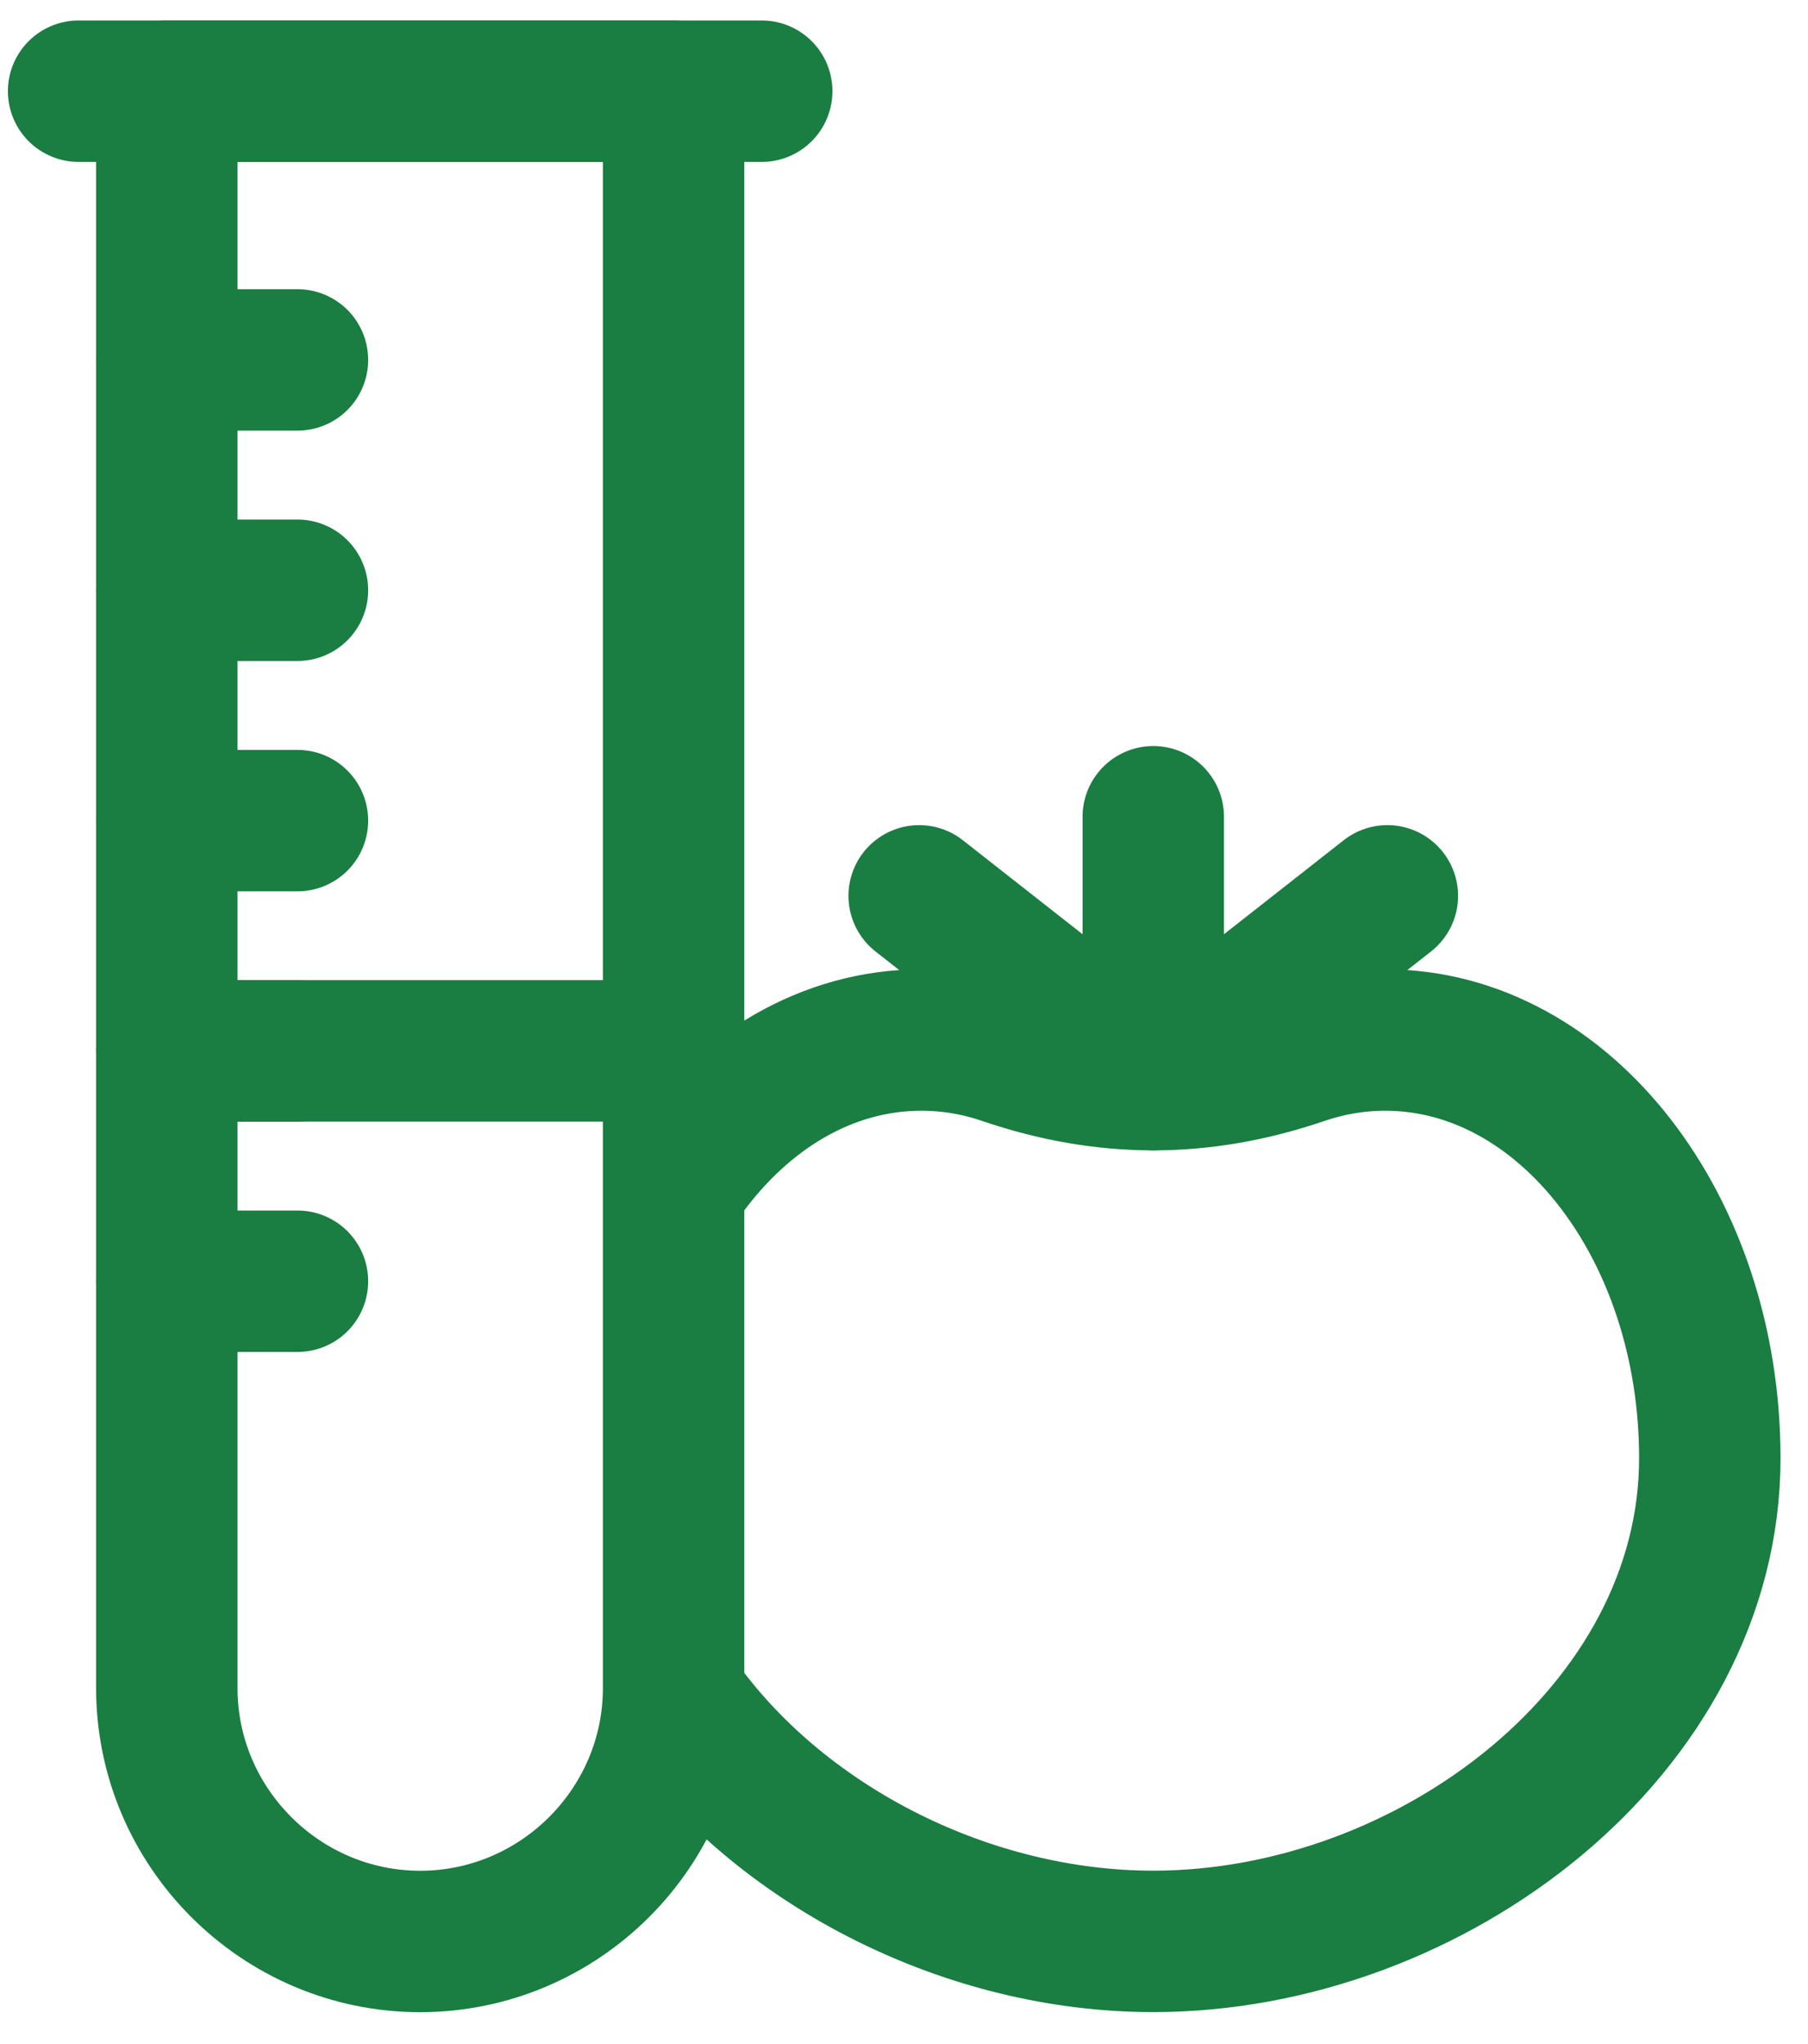 <svg xmlns="http://www.w3.org/2000/svg" width="23" height="26" viewBox="0 0 23 26" fill="none"><path d="M8.695 14.929C9.449 13.883 10.525 13.229 11.72 13.229C12.086 13.229 12.441 13.29 12.779 13.405C14.058 13.842 15.285 13.842 16.564 13.405C16.902 13.29 17.257 13.229 17.623 13.229C18.763 13.229 19.795 13.824 20.542 14.787C21.289 15.749 21.751 17.079 21.751 18.548C21.751 21.995 18.211 24.694 14.671 24.694C12.33 24.694 9.989 23.513 8.672 21.716" stroke="#1A7D41" stroke-width="1.799" stroke-miterlimit="22.926" stroke-linecap="round" stroke-linejoin="round"></path><path d="M14.671 13.221V10.389" stroke="#1A7D41" stroke-width="1.799" stroke-miterlimit="22.926" stroke-linecap="round" stroke-linejoin="round"></path><path d="M11.693 11.395L14.671 13.733L17.649 11.395" stroke="#1A7D41" stroke-width="1.799" stroke-miterlimit="22.926" stroke-linecap="round" stroke-linejoin="round"></path><path fill-rule="evenodd" clip-rule="evenodd" d="M2.122 1.16H8.569V21.472C8.569 23.245 7.118 24.695 5.345 24.695C3.573 24.695 2.122 23.245 2.122 21.472V1.16Z" stroke="#1A7D41" stroke-width="1.799" stroke-miterlimit="22.926" stroke-linecap="round" stroke-linejoin="round"></path><path d="M2.122 13.367H8.569" stroke="#1A7D41" stroke-width="1.799" stroke-miterlimit="22.926" stroke-linecap="round" stroke-linejoin="round"></path><path d="M1 1.16H9.69" stroke="#1A7D41" stroke-width="1.799" stroke-miterlimit="22.926" stroke-linecap="round" stroke-linejoin="round"></path><path d="M2.122 4.578H3.784" stroke="#1A7D41" stroke-width="1.799" stroke-miterlimit="22.926" stroke-linecap="round" stroke-linejoin="round"></path><path d="M2.122 7.508H3.784" stroke="#1A7D41" stroke-width="1.799" stroke-miterlimit="22.926" stroke-linecap="round" stroke-linejoin="round"></path><path d="M2.122 10.438H3.784" stroke="#1A7D41" stroke-width="1.799" stroke-miterlimit="22.926" stroke-linecap="round" stroke-linejoin="round"></path><path d="M2.122 13.367H3.784" stroke="#1A7D41" stroke-width="1.799" stroke-miterlimit="22.926" stroke-linecap="round" stroke-linejoin="round"></path><path d="M2.122 16.297H3.784" stroke="#1A7D41" stroke-width="1.799" stroke-miterlimit="22.926" stroke-linecap="round" stroke-linejoin="round"></path></svg>